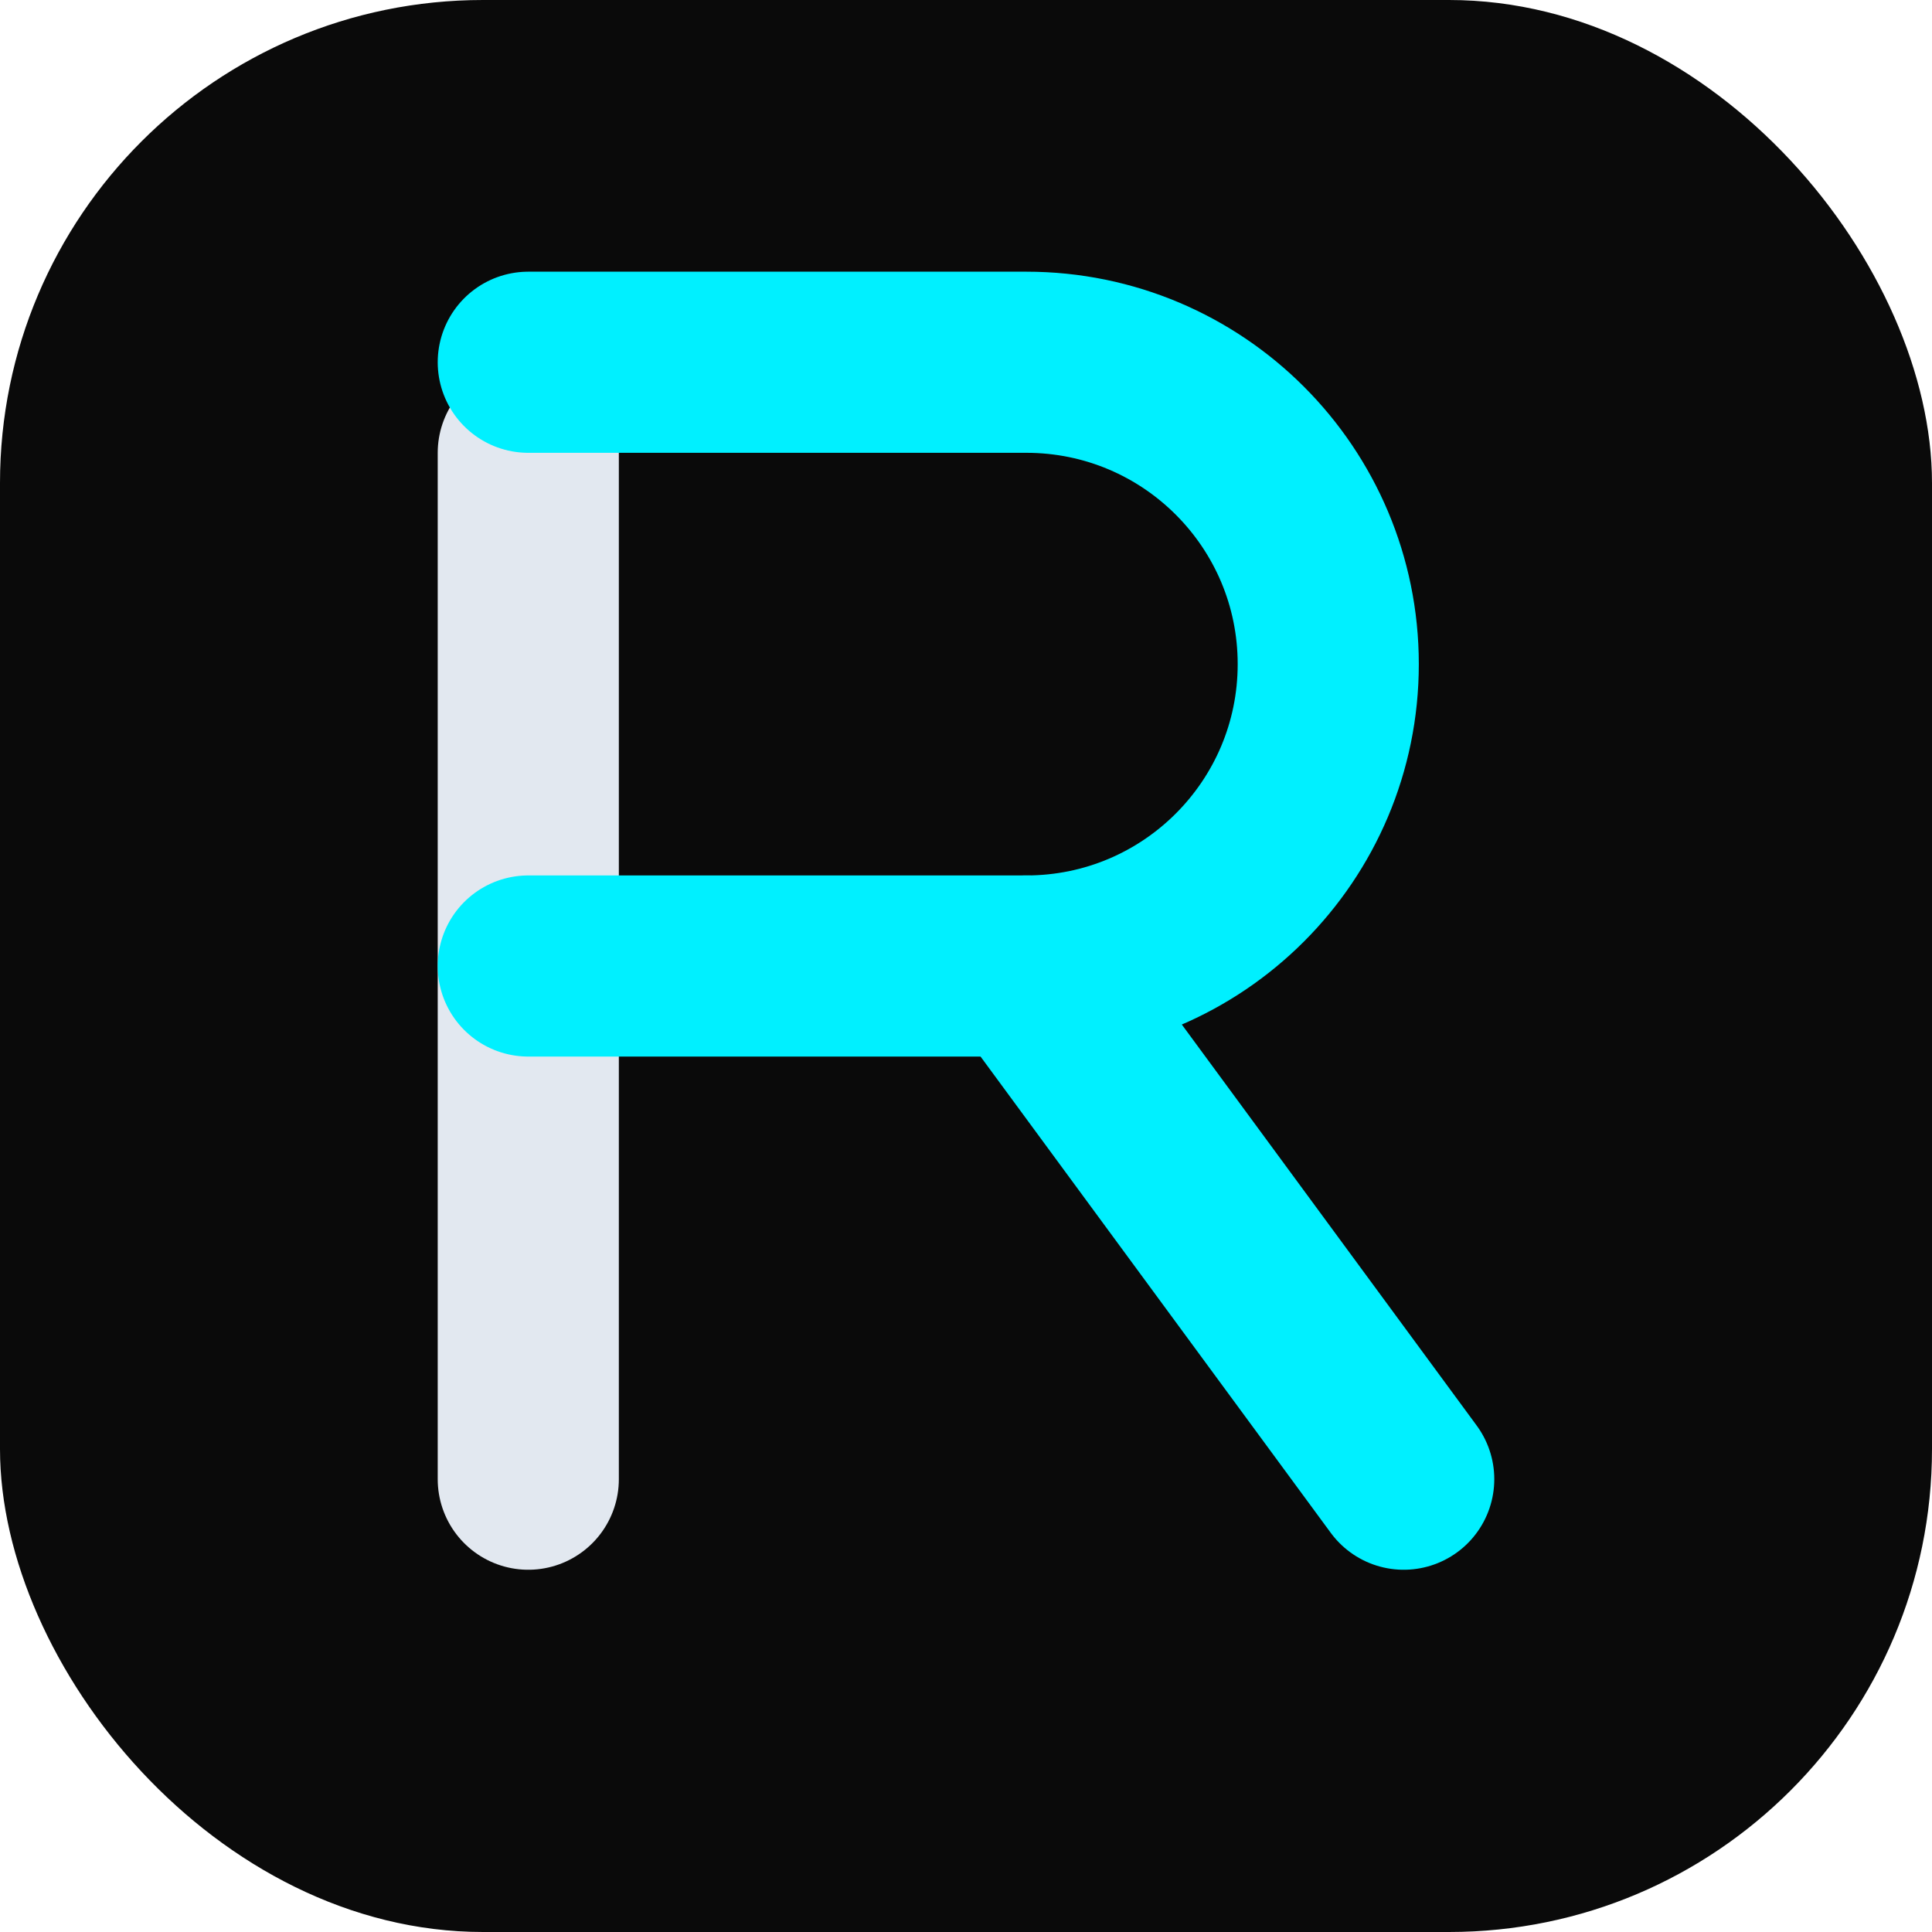<svg viewBox="0 0 512 512" fill="none" xmlns="http://www.w3.org/2000/svg">
  <rect width="512" height="512" rx="128" fill="#0A0A0A"/>
  
  <path d="M140 120V392" stroke="#E2E8F0" stroke-width="48" stroke-linecap="round"/>
  
  <path d="M140 256H272C316.183 256 352 220.183 352 176C352 131.817 316.183 96 272 96H140" stroke="#00F0FF" stroke-width="48" stroke-linecap="round" stroke-linejoin="round"/>
  <path d="M272 256L372 392" stroke="#00F0FF" stroke-width="48" stroke-linecap="round" stroke-linejoin="round"/>
  
  <defs>
    <filter id="glow" x="-50%" y="-50%" width="200%" height="200%">
      <feGaussianBlur stdDeviation="15" result="coloredBlur"/>
      <feMerge>
        <feMergeNode in="coloredBlur"/>
        <feMergeNode in="SourceGraphic"/>
      </feMerge>
    </filter>
  </defs>
</svg>

